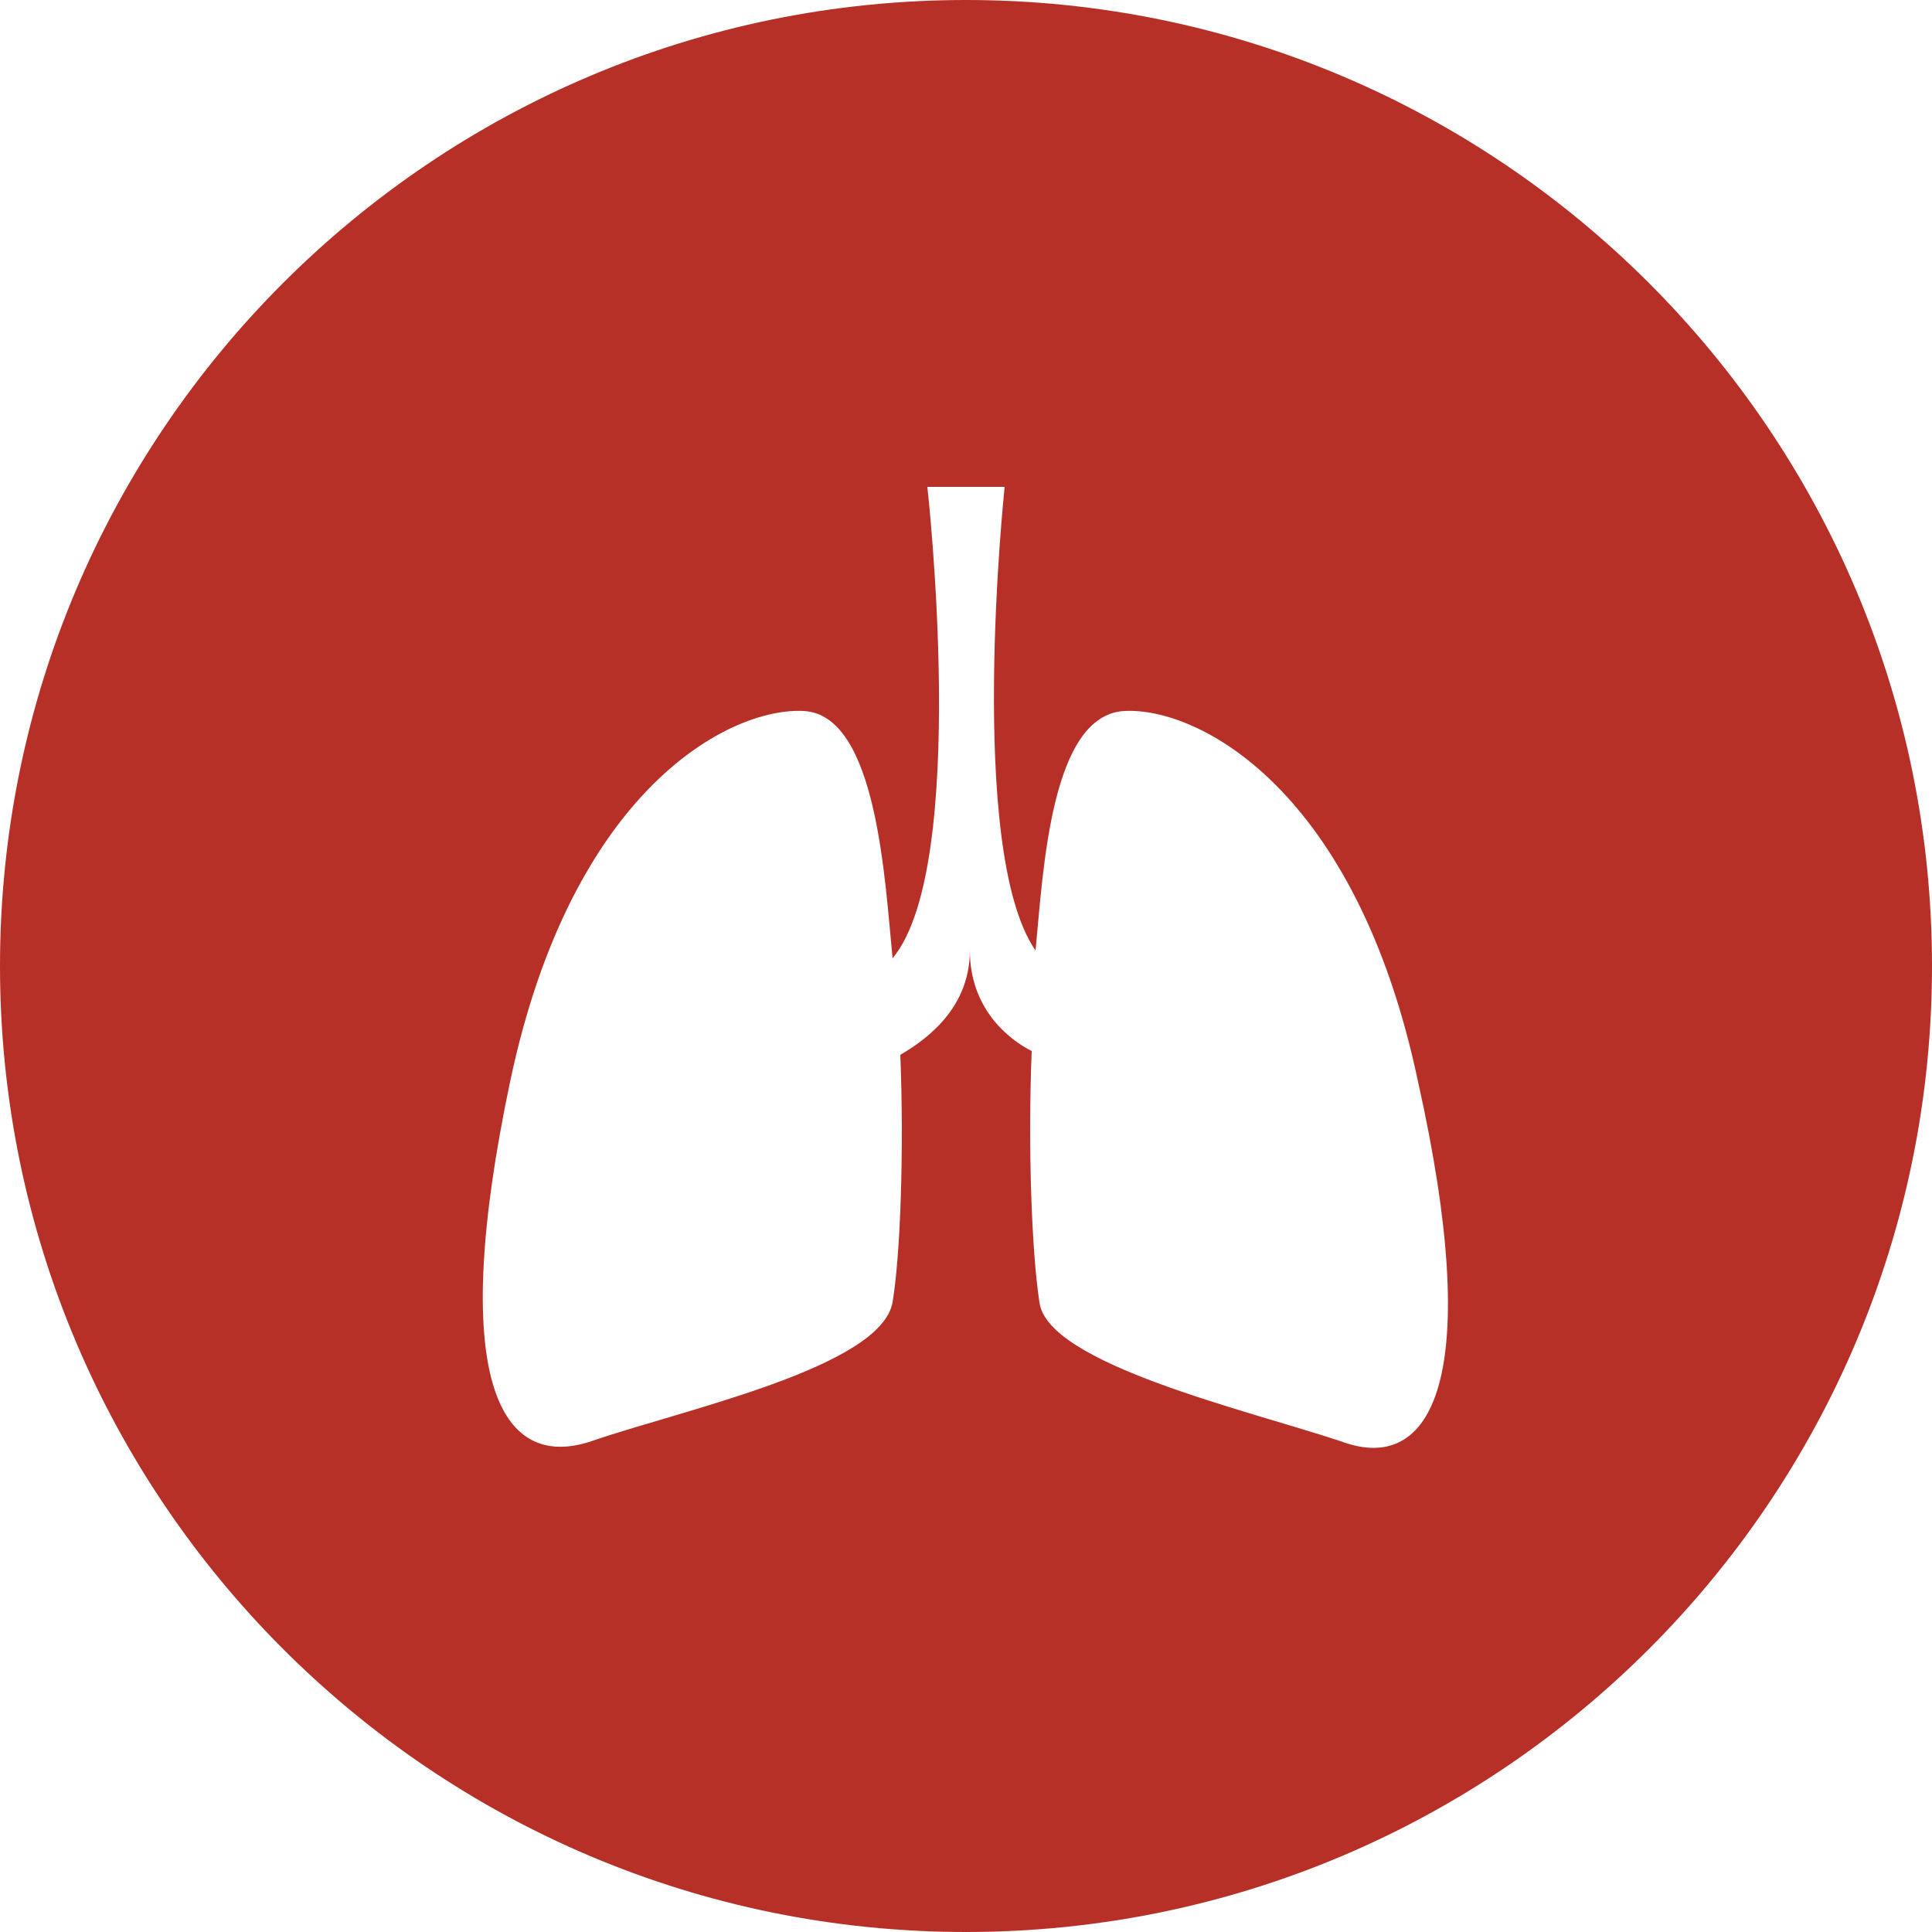 <?xml version="1.0" encoding="utf-8"?>
<!-- Generator: Adobe Illustrator 21.0.2, SVG Export Plug-In . SVG Version: 6.00 Build 0)  -->
<svg version="1.1" id="Layer_1" xmlns="http://www.w3.org/2000/svg" xmlns:xlink="http://www.w3.org/1999/xlink" x="0px" y="0px"
	 viewBox="0 0 50 50" style="enable-background:new 0 0 50 50;" xml:space="preserve">
<style type="text/css">
	.st0{fill:#B73027;}
</style>
<path class="st0" d="M25,0C11.2,0,0,11.2,0,25c0,13.8,11.2,25,25,25c13.8,0,25-11.2,25-25C50,11.2,38.8,0,25,0z M34.7,37.3
	c-2.4-0.8-7.6-2-7.8-3.6c-0.2-1.3-0.3-4-0.2-6.5c-0.6-0.3-1.6-1.1-1.6-2.6c0,1.6-1.3,2.4-1.8,2.7c0.1,2.5,0,5.2-0.2,6.4
	c-0.3,1.7-5.5,2.8-7.8,3.6c-2.4,0.8-3.7-1.7-2.1-9.3c1.6-7.6,5.7-9.7,7.6-9.6c1.9,0.1,2.1,4.4,2.3,6.4c2-2.4,0.9-12.2,0.9-12.2h1h1
	c0,0-1,9.4,0.8,12c0.2-2.1,0.4-6.1,2.3-6.2c1.9-0.1,6,2,7.6,9.6C38.4,35.6,37.1,38.2,34.7,37.3z"/>
</svg>
